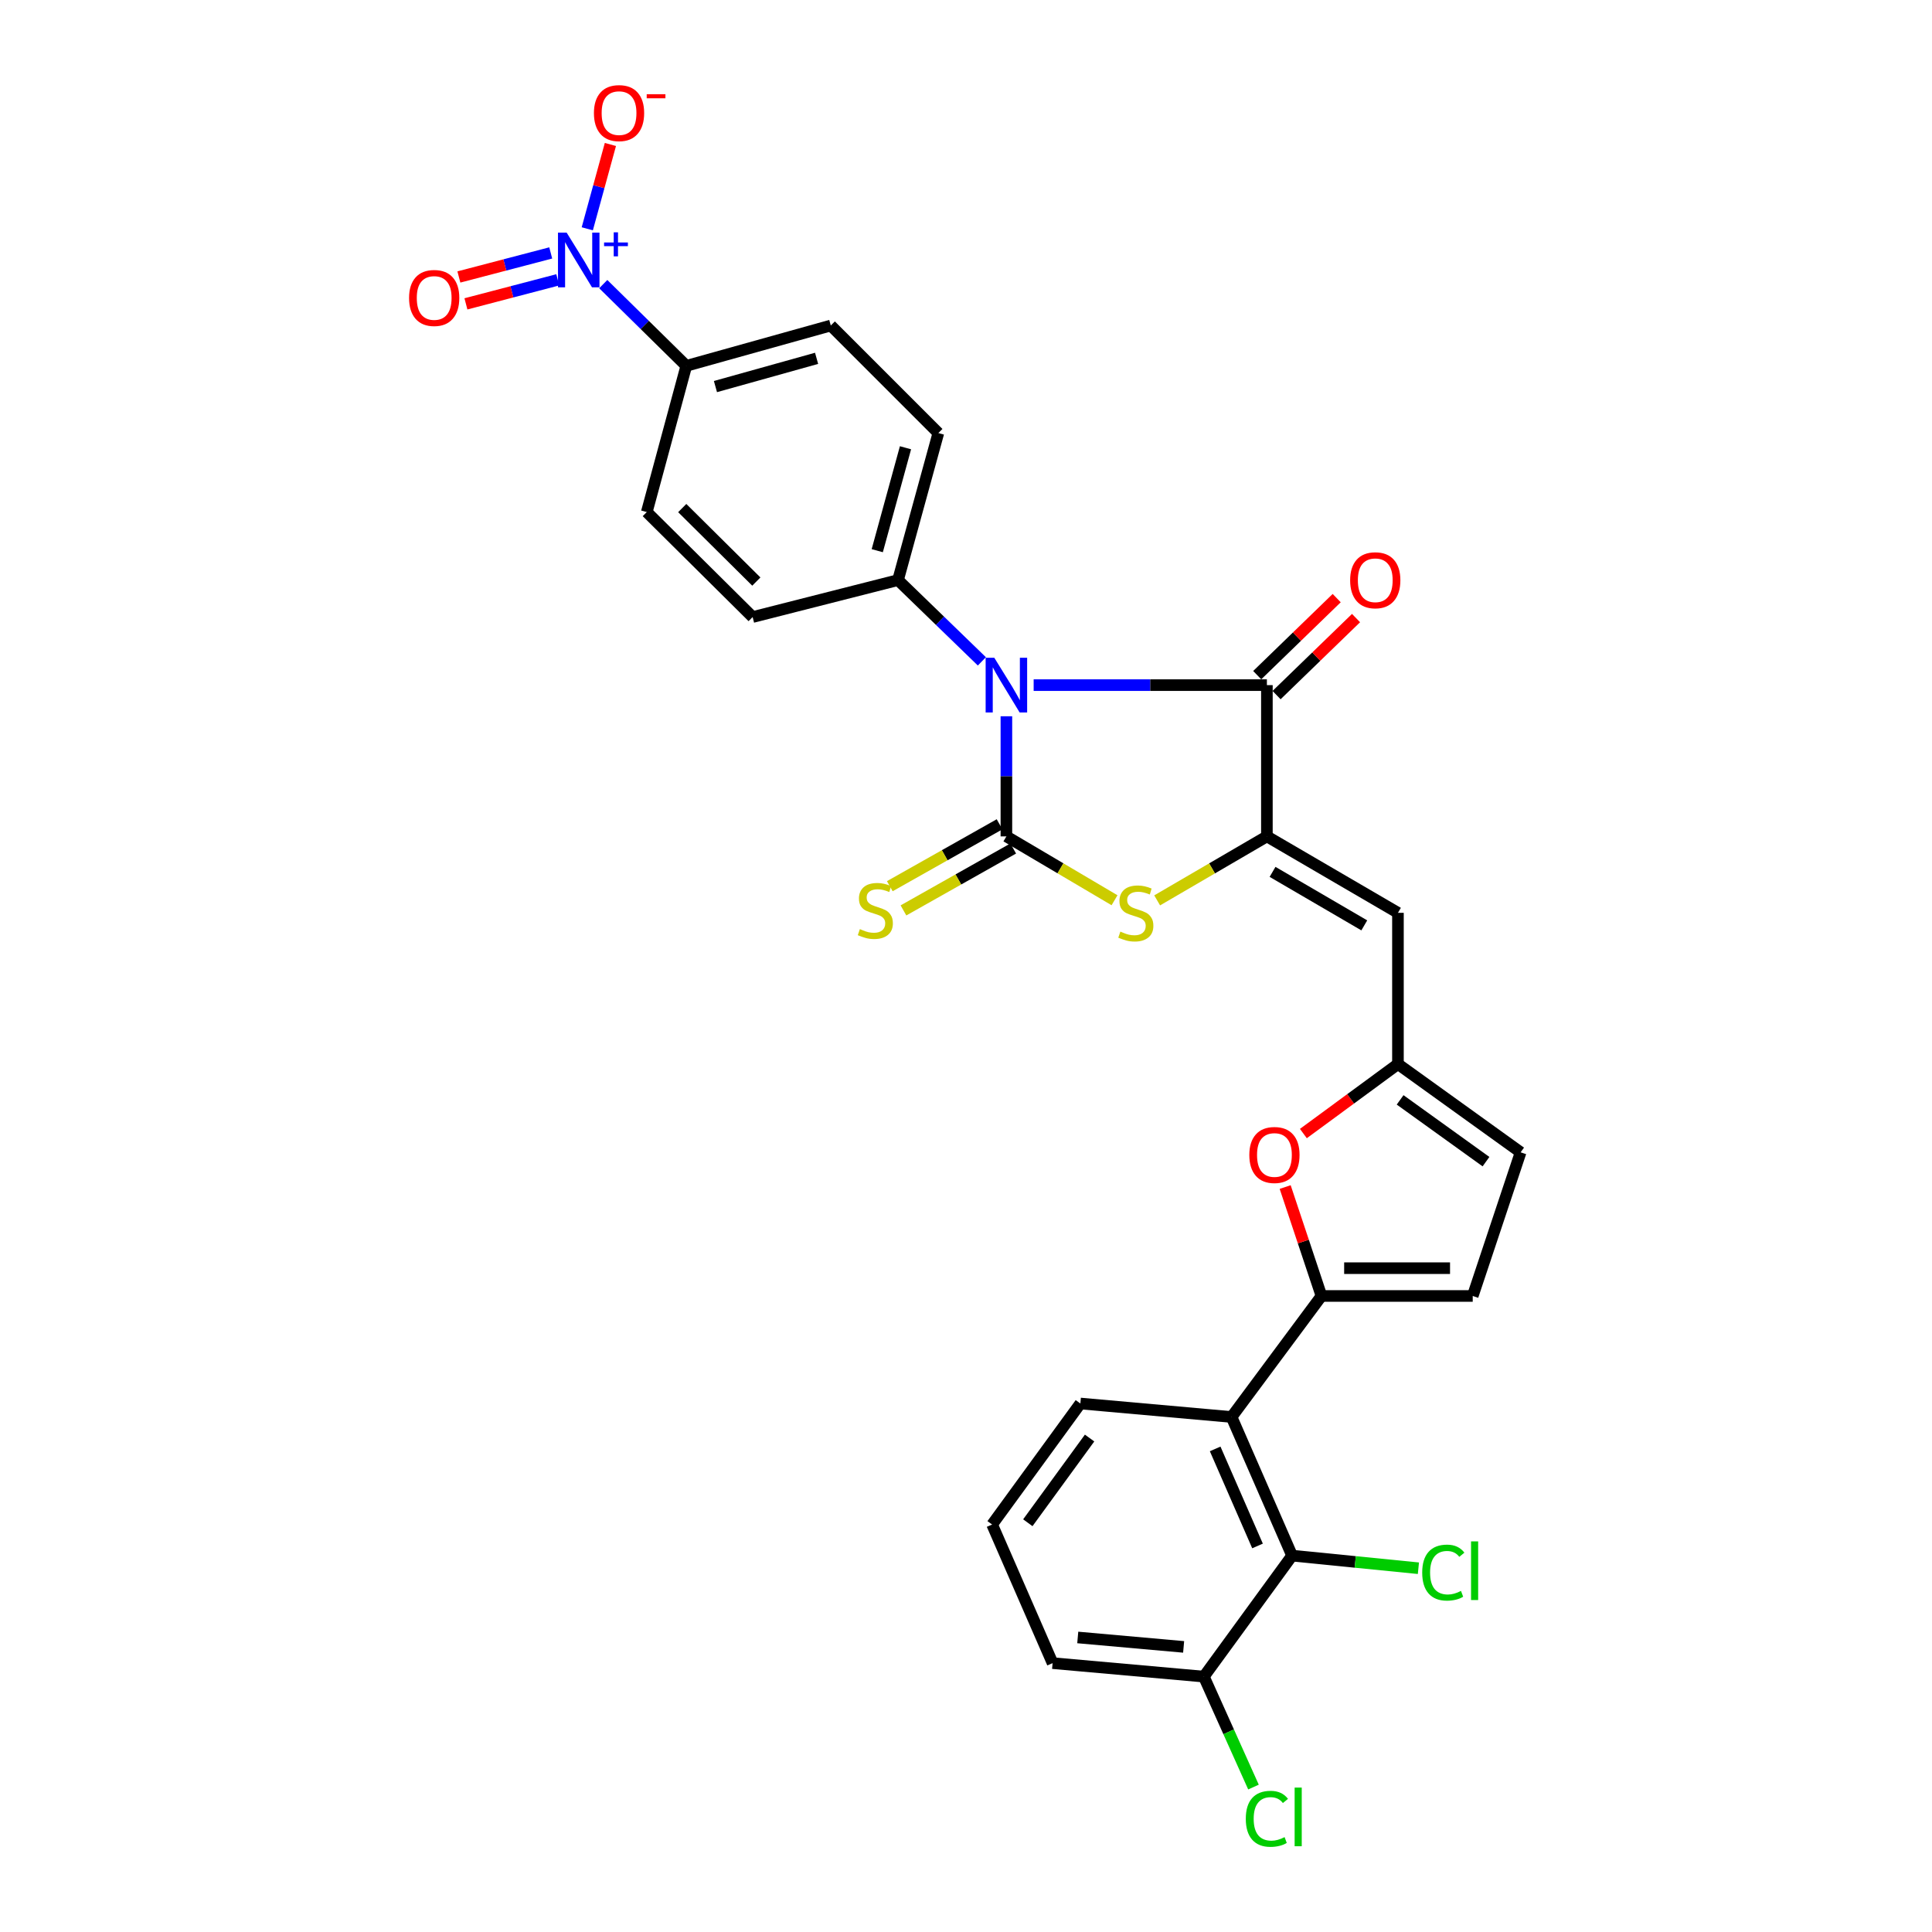 <?xml version='1.0' encoding='iso-8859-1'?>
<svg version='1.1' baseProfile='full'
              xmlns='http://www.w3.org/2000/svg'
                      xmlns:rdkit='http://www.rdkit.org/xml'
                      xmlns:xlink='http://www.w3.org/1999/xlink'
                  xml:space='preserve'
width='1000px' height='1000px' viewBox='0 0 1000 1000'>
<!-- END OF HEADER -->
<rect style='opacity:1.0;fill:#FFFFFF;stroke:none' width='1000' height='1000' x='0' y='0'> </rect>
<path class='bond-0' d='M 520.908,370.737 L 520.908,401.827' style='fill:none;fill-rule:evenodd;stroke:#0000FF;stroke-width:6px;stroke-linecap:butt;stroke-linejoin:miter;stroke-opacity:1' />
<path class='bond-0' d='M 520.908,401.827 L 520.908,432.916' style='fill:none;fill-rule:evenodd;stroke:#000000;stroke-width:6px;stroke-linecap:butt;stroke-linejoin:miter;stroke-opacity:1' />
<path class='bond-2' d='M 535.019,354.62 L 595.38,354.62' style='fill:none;fill-rule:evenodd;stroke:#0000FF;stroke-width:6px;stroke-linecap:butt;stroke-linejoin:miter;stroke-opacity:1' />
<path class='bond-2' d='M 595.38,354.62 L 655.742,354.62' style='fill:none;fill-rule:evenodd;stroke:#000000;stroke-width:6px;stroke-linecap:butt;stroke-linejoin:miter;stroke-opacity:1' />
<path class='bond-12' d='M 508.215,342.32 L 486.512,321.288' style='fill:none;fill-rule:evenodd;stroke:#0000FF;stroke-width:6px;stroke-linecap:butt;stroke-linejoin:miter;stroke-opacity:1' />
<path class='bond-12' d='M 486.512,321.288 L 464.809,300.256' style='fill:none;fill-rule:evenodd;stroke:#000000;stroke-width:6px;stroke-linecap:butt;stroke-linejoin:miter;stroke-opacity:1' />
<path class='bond-3' d='M 520.908,432.916 L 548.892,449.441' style='fill:none;fill-rule:evenodd;stroke:#000000;stroke-width:6px;stroke-linecap:butt;stroke-linejoin:miter;stroke-opacity:1' />
<path class='bond-3' d='M 548.892,449.441 L 576.876,465.966' style='fill:none;fill-rule:evenodd;stroke:#CCCC00;stroke-width:6px;stroke-linecap:butt;stroke-linejoin:miter;stroke-opacity:1' />
<path class='bond-13' d='M 517.373,426.65 L 488.967,442.673' style='fill:none;fill-rule:evenodd;stroke:#000000;stroke-width:6px;stroke-linecap:butt;stroke-linejoin:miter;stroke-opacity:1' />
<path class='bond-13' d='M 488.967,442.673 L 460.56,458.695' style='fill:none;fill-rule:evenodd;stroke:#CCCC00;stroke-width:6px;stroke-linecap:butt;stroke-linejoin:miter;stroke-opacity:1' />
<path class='bond-13' d='M 524.442,439.182 L 496.035,455.205' style='fill:none;fill-rule:evenodd;stroke:#000000;stroke-width:6px;stroke-linecap:butt;stroke-linejoin:miter;stroke-opacity:1' />
<path class='bond-13' d='M 496.035,455.205 L 467.629,471.227' style='fill:none;fill-rule:evenodd;stroke:#CCCC00;stroke-width:6px;stroke-linecap:butt;stroke-linejoin:miter;stroke-opacity:1' />
<path class='bond-1' d='M 655.742,432.916 L 655.742,354.62' style='fill:none;fill-rule:evenodd;stroke:#000000;stroke-width:6px;stroke-linecap:butt;stroke-linejoin:miter;stroke-opacity:1' />
<path class='bond-6' d='M 655.742,432.916 L 723.575,472.476' style='fill:none;fill-rule:evenodd;stroke:#000000;stroke-width:6px;stroke-linecap:butt;stroke-linejoin:miter;stroke-opacity:1' />
<path class='bond-6' d='M 658.668,451.279 L 706.151,478.971' style='fill:none;fill-rule:evenodd;stroke:#000000;stroke-width:6px;stroke-linecap:butt;stroke-linejoin:miter;stroke-opacity:1' />
<path class='bond-29' d='M 655.742,432.916 L 627.343,449.476' style='fill:none;fill-rule:evenodd;stroke:#000000;stroke-width:6px;stroke-linecap:butt;stroke-linejoin:miter;stroke-opacity:1' />
<path class='bond-29' d='M 627.343,449.476 L 598.944,466.036' style='fill:none;fill-rule:evenodd;stroke:#CCCC00;stroke-width:6px;stroke-linecap:butt;stroke-linejoin:miter;stroke-opacity:1' />
<path class='bond-18' d='M 660.749,359.786 L 681.317,339.85' style='fill:none;fill-rule:evenodd;stroke:#000000;stroke-width:6px;stroke-linecap:butt;stroke-linejoin:miter;stroke-opacity:1' />
<path class='bond-18' d='M 681.317,339.85 L 701.886,319.915' style='fill:none;fill-rule:evenodd;stroke:#FF0000;stroke-width:6px;stroke-linecap:butt;stroke-linejoin:miter;stroke-opacity:1' />
<path class='bond-18' d='M 650.735,349.454 L 671.304,329.519' style='fill:none;fill-rule:evenodd;stroke:#000000;stroke-width:6px;stroke-linecap:butt;stroke-linejoin:miter;stroke-opacity:1' />
<path class='bond-18' d='M 671.304,329.519 L 691.872,309.583' style='fill:none;fill-rule:evenodd;stroke:#FF0000;stroke-width:6px;stroke-linecap:butt;stroke-linejoin:miter;stroke-opacity:1' />
<path class='bond-4' d='M 683.991,670.794 L 674.597,642.607' style='fill:none;fill-rule:evenodd;stroke:#000000;stroke-width:6px;stroke-linecap:butt;stroke-linejoin:miter;stroke-opacity:1' />
<path class='bond-4' d='M 674.597,642.607 L 665.203,614.419' style='fill:none;fill-rule:evenodd;stroke:#FF0000;stroke-width:6px;stroke-linecap:butt;stroke-linejoin:miter;stroke-opacity:1' />
<path class='bond-7' d='M 683.991,670.794 L 637.453,733.431' style='fill:none;fill-rule:evenodd;stroke:#000000;stroke-width:6px;stroke-linecap:butt;stroke-linejoin:miter;stroke-opacity:1' />
<path class='bond-31' d='M 683.991,670.794 L 762.279,670.794' style='fill:none;fill-rule:evenodd;stroke:#000000;stroke-width:6px;stroke-linecap:butt;stroke-linejoin:miter;stroke-opacity:1' />
<path class='bond-31' d='M 695.734,656.406 L 750.536,656.406' style='fill:none;fill-rule:evenodd;stroke:#000000;stroke-width:6px;stroke-linecap:butt;stroke-linejoin:miter;stroke-opacity:1' />
<path class='bond-5' d='M 312.245,147.054 L 333.736,168.208' style='fill:none;fill-rule:evenodd;stroke:#0000FF;stroke-width:6px;stroke-linecap:butt;stroke-linejoin:miter;stroke-opacity:1' />
<path class='bond-5' d='M 333.736,168.208 L 355.227,189.363' style='fill:none;fill-rule:evenodd;stroke:#000000;stroke-width:6px;stroke-linecap:butt;stroke-linejoin:miter;stroke-opacity:1' />
<path class='bond-16' d='M 303.975,118.427 L 309.959,96.601' style='fill:none;fill-rule:evenodd;stroke:#0000FF;stroke-width:6px;stroke-linecap:butt;stroke-linejoin:miter;stroke-opacity:1' />
<path class='bond-16' d='M 309.959,96.601 L 315.942,74.776' style='fill:none;fill-rule:evenodd;stroke:#FF0000;stroke-width:6px;stroke-linecap:butt;stroke-linejoin:miter;stroke-opacity:1' />
<path class='bond-17' d='M 285.057,130.917 L 261.287,137.139' style='fill:none;fill-rule:evenodd;stroke:#0000FF;stroke-width:6px;stroke-linecap:butt;stroke-linejoin:miter;stroke-opacity:1' />
<path class='bond-17' d='M 261.287,137.139 L 237.517,143.361' style='fill:none;fill-rule:evenodd;stroke:#FF0000;stroke-width:6px;stroke-linecap:butt;stroke-linejoin:miter;stroke-opacity:1' />
<path class='bond-17' d='M 288.7,144.836 L 264.931,151.058' style='fill:none;fill-rule:evenodd;stroke:#0000FF;stroke-width:6px;stroke-linecap:butt;stroke-linejoin:miter;stroke-opacity:1' />
<path class='bond-17' d='M 264.931,151.058 L 241.161,157.28' style='fill:none;fill-rule:evenodd;stroke:#FF0000;stroke-width:6px;stroke-linecap:butt;stroke-linejoin:miter;stroke-opacity:1' />
<path class='bond-9' d='M 723.575,472.476 L 723.575,550.764' style='fill:none;fill-rule:evenodd;stroke:#000000;stroke-width:6px;stroke-linecap:butt;stroke-linejoin:miter;stroke-opacity:1' />
<path class='bond-10' d='M 637.453,733.431 L 668.779,805.189' style='fill:none;fill-rule:evenodd;stroke:#000000;stroke-width:6px;stroke-linecap:butt;stroke-linejoin:miter;stroke-opacity:1' />
<path class='bond-10' d='M 628.965,749.951 L 650.894,800.182' style='fill:none;fill-rule:evenodd;stroke:#000000;stroke-width:6px;stroke-linecap:butt;stroke-linejoin:miter;stroke-opacity:1' />
<path class='bond-26' d='M 637.453,733.431 L 559.197,726.453' style='fill:none;fill-rule:evenodd;stroke:#000000;stroke-width:6px;stroke-linecap:butt;stroke-linejoin:miter;stroke-opacity:1' />
<path class='bond-8' d='M 674.626,586.726 L 699.1,568.745' style='fill:none;fill-rule:evenodd;stroke:#FF0000;stroke-width:6px;stroke-linecap:butt;stroke-linejoin:miter;stroke-opacity:1' />
<path class='bond-8' d='M 699.1,568.745 L 723.575,550.764' style='fill:none;fill-rule:evenodd;stroke:#000000;stroke-width:6px;stroke-linecap:butt;stroke-linejoin:miter;stroke-opacity:1' />
<path class='bond-14' d='M 723.575,550.764 L 787.075,596.439' style='fill:none;fill-rule:evenodd;stroke:#000000;stroke-width:6px;stroke-linecap:butt;stroke-linejoin:miter;stroke-opacity:1' />
<path class='bond-14' d='M 724.698,569.296 L 769.148,601.268' style='fill:none;fill-rule:evenodd;stroke:#000000;stroke-width:6px;stroke-linecap:butt;stroke-linejoin:miter;stroke-opacity:1' />
<path class='bond-19' d='M 668.779,805.189 L 623.112,867.81' style='fill:none;fill-rule:evenodd;stroke:#000000;stroke-width:6px;stroke-linecap:butt;stroke-linejoin:miter;stroke-opacity:1' />
<path class='bond-24' d='M 668.779,805.189 L 701.472,808.451' style='fill:none;fill-rule:evenodd;stroke:#000000;stroke-width:6px;stroke-linecap:butt;stroke-linejoin:miter;stroke-opacity:1' />
<path class='bond-24' d='M 701.472,808.451 L 734.165,811.713' style='fill:none;fill-rule:evenodd;stroke:#00CC00;stroke-width:6px;stroke-linecap:butt;stroke-linejoin:miter;stroke-opacity:1' />
<path class='bond-11' d='M 762.279,670.794 L 787.075,596.439' style='fill:none;fill-rule:evenodd;stroke:#000000;stroke-width:6px;stroke-linecap:butt;stroke-linejoin:miter;stroke-opacity:1' />
<path class='bond-20' d='M 464.809,300.256 L 389.567,319.385' style='fill:none;fill-rule:evenodd;stroke:#000000;stroke-width:6px;stroke-linecap:butt;stroke-linejoin:miter;stroke-opacity:1' />
<path class='bond-21' d='M 464.809,300.256 L 485.688,224.15' style='fill:none;fill-rule:evenodd;stroke:#000000;stroke-width:6px;stroke-linecap:butt;stroke-linejoin:miter;stroke-opacity:1' />
<path class='bond-21' d='M 454.066,285.034 L 468.681,231.76' style='fill:none;fill-rule:evenodd;stroke:#000000;stroke-width:6px;stroke-linecap:butt;stroke-linejoin:miter;stroke-opacity:1' />
<path class='bond-15' d='M 355.227,189.363 L 430.014,168.484' style='fill:none;fill-rule:evenodd;stroke:#000000;stroke-width:6px;stroke-linecap:butt;stroke-linejoin:miter;stroke-opacity:1' />
<path class='bond-15' d='M 370.314,200.089 L 422.665,185.474' style='fill:none;fill-rule:evenodd;stroke:#000000;stroke-width:6px;stroke-linecap:butt;stroke-linejoin:miter;stroke-opacity:1' />
<path class='bond-30' d='M 355.227,189.363 L 334.772,265.037' style='fill:none;fill-rule:evenodd;stroke:#000000;stroke-width:6px;stroke-linecap:butt;stroke-linejoin:miter;stroke-opacity:1' />
<path class='bond-25' d='M 623.112,867.81 L 635.956,896.395' style='fill:none;fill-rule:evenodd;stroke:#000000;stroke-width:6px;stroke-linecap:butt;stroke-linejoin:miter;stroke-opacity:1' />
<path class='bond-25' d='M 635.956,896.395 L 648.8,924.98' style='fill:none;fill-rule:evenodd;stroke:#00CC00;stroke-width:6px;stroke-linecap:butt;stroke-linejoin:miter;stroke-opacity:1' />
<path class='bond-32' d='M 623.112,867.81 L 544.824,860.831' style='fill:none;fill-rule:evenodd;stroke:#000000;stroke-width:6px;stroke-linecap:butt;stroke-linejoin:miter;stroke-opacity:1' />
<path class='bond-32' d='M 612.647,852.431 L 557.845,847.547' style='fill:none;fill-rule:evenodd;stroke:#000000;stroke-width:6px;stroke-linecap:butt;stroke-linejoin:miter;stroke-opacity:1' />
<path class='bond-23' d='M 389.567,319.385 L 334.772,265.037' style='fill:none;fill-rule:evenodd;stroke:#000000;stroke-width:6px;stroke-linecap:butt;stroke-linejoin:miter;stroke-opacity:1' />
<path class='bond-23' d='M 391.48,301.017 L 353.123,262.974' style='fill:none;fill-rule:evenodd;stroke:#000000;stroke-width:6px;stroke-linecap:butt;stroke-linejoin:miter;stroke-opacity:1' />
<path class='bond-22' d='M 485.688,224.15 L 430.014,168.484' style='fill:none;fill-rule:evenodd;stroke:#000000;stroke-width:6px;stroke-linecap:butt;stroke-linejoin:miter;stroke-opacity:1' />
<path class='bond-27' d='M 559.197,726.453 L 513.522,789.09' style='fill:none;fill-rule:evenodd;stroke:#000000;stroke-width:6px;stroke-linecap:butt;stroke-linejoin:miter;stroke-opacity:1' />
<path class='bond-27' d='M 563.971,744.326 L 531.999,788.172' style='fill:none;fill-rule:evenodd;stroke:#000000;stroke-width:6px;stroke-linecap:butt;stroke-linejoin:miter;stroke-opacity:1' />
<path class='bond-28' d='M 513.522,789.09 L 544.824,860.831' style='fill:none;fill-rule:evenodd;stroke:#000000;stroke-width:6px;stroke-linecap:butt;stroke-linejoin:miter;stroke-opacity:1' />
<path  class='atom-0' d='M 514.648 340.46
L 523.928 355.46
Q 524.848 356.94, 526.328 359.62
Q 527.808 362.3, 527.888 362.46
L 527.888 340.46
L 531.648 340.46
L 531.648 368.78
L 527.768 368.78
L 517.808 352.38
Q 516.648 350.46, 515.408 348.26
Q 514.208 346.06, 513.848 345.38
L 513.848 368.78
L 510.168 368.78
L 510.168 340.46
L 514.648 340.46
' fill='#0000FF'/>
<path  class='atom-4' d='M 579.901 482.196
Q 580.221 482.316, 581.541 482.876
Q 582.861 483.436, 584.301 483.796
Q 585.781 484.116, 587.221 484.116
Q 589.901 484.116, 591.461 482.836
Q 593.021 481.516, 593.021 479.236
Q 593.021 477.676, 592.221 476.716
Q 591.461 475.756, 590.261 475.236
Q 589.061 474.716, 587.061 474.116
Q 584.541 473.356, 583.021 472.636
Q 581.541 471.916, 580.461 470.396
Q 579.421 468.876, 579.421 466.316
Q 579.421 462.756, 581.821 460.556
Q 584.261 458.356, 589.061 458.356
Q 592.341 458.356, 596.061 459.916
L 595.141 462.996
Q 591.741 461.596, 589.181 461.596
Q 586.421 461.596, 584.901 462.756
Q 583.381 463.876, 583.421 465.836
Q 583.421 467.356, 584.181 468.276
Q 584.981 469.196, 586.101 469.716
Q 587.261 470.236, 589.181 470.836
Q 591.741 471.636, 593.261 472.436
Q 594.781 473.236, 595.861 474.876
Q 596.981 476.476, 596.981 479.236
Q 596.981 483.156, 594.341 485.276
Q 591.741 487.356, 587.381 487.356
Q 584.861 487.356, 582.941 486.796
Q 581.061 486.276, 578.821 485.356
L 579.901 482.196
' fill='#CCCC00'/>
<path  class='atom-6' d='M 293.292 120.399
L 302.572 135.399
Q 303.492 136.879, 304.972 139.559
Q 306.452 142.239, 306.532 142.399
L 306.532 120.399
L 310.292 120.399
L 310.292 148.719
L 306.412 148.719
L 296.452 132.319
Q 295.292 130.399, 294.052 128.199
Q 292.852 125.999, 292.492 125.319
L 292.492 148.719
L 288.812 148.719
L 288.812 120.399
L 293.292 120.399
' fill='#0000FF'/>
<path  class='atom-6' d='M 312.668 125.504
L 317.658 125.504
L 317.658 120.251
L 319.875 120.251
L 319.875 125.504
L 324.997 125.504
L 324.997 127.405
L 319.875 127.405
L 319.875 132.685
L 317.658 132.685
L 317.658 127.405
L 312.668 127.405
L 312.668 125.504
' fill='#0000FF'/>
<path  class='atom-9' d='M 646.643 597.814
Q 646.643 591.014, 650.003 587.214
Q 653.363 583.414, 659.643 583.414
Q 665.923 583.414, 669.283 587.214
Q 672.643 591.014, 672.643 597.814
Q 672.643 604.694, 669.243 608.614
Q 665.843 612.494, 659.643 612.494
Q 653.403 612.494, 650.003 608.614
Q 646.643 604.734, 646.643 597.814
M 659.643 609.294
Q 663.963 609.294, 666.283 606.414
Q 668.643 603.494, 668.643 597.814
Q 668.643 592.254, 666.283 589.454
Q 663.963 586.614, 659.643 586.614
Q 655.323 586.614, 652.963 589.414
Q 650.643 592.214, 650.643 597.814
Q 650.643 603.534, 652.963 606.414
Q 655.323 609.294, 659.643 609.294
' fill='#FF0000'/>
<path  class='atom-14' d='M 445.067 480.901
Q 445.387 481.021, 446.707 481.581
Q 448.027 482.141, 449.467 482.501
Q 450.947 482.821, 452.387 482.821
Q 455.067 482.821, 456.627 481.541
Q 458.187 480.221, 458.187 477.941
Q 458.187 476.381, 457.387 475.421
Q 456.627 474.461, 455.427 473.941
Q 454.227 473.421, 452.227 472.821
Q 449.707 472.061, 448.187 471.341
Q 446.707 470.621, 445.627 469.101
Q 444.587 467.581, 444.587 465.021
Q 444.587 461.461, 446.987 459.261
Q 449.427 457.061, 454.227 457.061
Q 457.507 457.061, 461.227 458.621
L 460.307 461.701
Q 456.907 460.301, 454.347 460.301
Q 451.587 460.301, 450.067 461.461
Q 448.547 462.581, 448.587 464.541
Q 448.587 466.061, 449.347 466.981
Q 450.147 467.901, 451.267 468.421
Q 452.427 468.941, 454.347 469.541
Q 456.907 470.341, 458.427 471.141
Q 459.947 471.941, 461.027 473.581
Q 462.147 475.181, 462.147 477.941
Q 462.147 481.861, 459.507 483.981
Q 456.907 486.061, 452.547 486.061
Q 450.027 486.061, 448.107 485.501
Q 446.227 484.981, 443.987 484.061
L 445.067 480.901
' fill='#CCCC00'/>
<path  class='atom-17' d='M 307.415 58.541
Q 307.415 51.742, 310.775 47.941
Q 314.135 44.142, 320.415 44.142
Q 326.695 44.142, 330.055 47.941
Q 333.415 51.742, 333.415 58.541
Q 333.415 65.421, 330.015 69.341
Q 326.615 73.222, 320.415 73.222
Q 314.175 73.222, 310.775 69.341
Q 307.415 65.462, 307.415 58.541
M 320.415 70.022
Q 324.735 70.022, 327.055 67.141
Q 329.415 64.222, 329.415 58.541
Q 329.415 52.981, 327.055 50.181
Q 324.735 47.342, 320.415 47.342
Q 316.095 47.342, 313.735 50.142
Q 311.415 52.941, 311.415 58.541
Q 311.415 64.261, 313.735 67.141
Q 316.095 70.022, 320.415 70.022
' fill='#FF0000'/>
<path  class='atom-17' d='M 334.735 48.764
L 344.424 48.764
L 344.424 50.876
L 334.735 50.876
L 334.735 48.764
' fill='#FF0000'/>
<path  class='atom-18' d='M 211.733 154.223
Q 211.733 147.423, 215.093 143.623
Q 218.453 139.823, 224.733 139.823
Q 231.013 139.823, 234.373 143.623
Q 237.733 147.423, 237.733 154.223
Q 237.733 161.103, 234.333 165.023
Q 230.933 168.903, 224.733 168.903
Q 218.493 168.903, 215.093 165.023
Q 211.733 161.143, 211.733 154.223
M 224.733 165.703
Q 229.053 165.703, 231.373 162.823
Q 233.733 159.903, 233.733 154.223
Q 233.733 148.663, 231.373 145.863
Q 229.053 143.023, 224.733 143.023
Q 220.413 143.023, 218.053 145.823
Q 215.733 148.623, 215.733 154.223
Q 215.733 159.943, 218.053 162.823
Q 220.413 165.703, 224.733 165.703
' fill='#FF0000'/>
<path  class='atom-19' d='M 698.832 300.336
Q 698.832 293.536, 702.192 289.736
Q 705.552 285.936, 711.832 285.936
Q 718.112 285.936, 721.472 289.736
Q 724.832 293.536, 724.832 300.336
Q 724.832 307.216, 721.432 311.136
Q 718.032 315.016, 711.832 315.016
Q 705.592 315.016, 702.192 311.136
Q 698.832 307.256, 698.832 300.336
M 711.832 311.816
Q 716.152 311.816, 718.472 308.936
Q 720.832 306.016, 720.832 300.336
Q 720.832 294.776, 718.472 291.976
Q 716.152 289.136, 711.832 289.136
Q 707.512 289.136, 705.152 291.936
Q 702.832 294.736, 702.832 300.336
Q 702.832 306.056, 705.152 308.936
Q 707.512 311.816, 711.832 311.816
' fill='#FF0000'/>
<path  class='atom-25' d='M 736.131 813.978
Q 736.131 806.938, 739.411 803.258
Q 742.731 799.538, 749.011 799.538
Q 754.851 799.538, 757.971 803.658
L 755.331 805.818
Q 753.051 802.818, 749.011 802.818
Q 744.731 802.818, 742.451 805.698
Q 740.211 808.538, 740.211 813.978
Q 740.211 819.578, 742.531 822.458
Q 744.891 825.338, 749.451 825.338
Q 752.571 825.338, 756.211 823.458
L 757.331 826.458
Q 755.851 827.418, 753.611 827.978
Q 751.371 828.538, 748.891 828.538
Q 742.731 828.538, 739.411 824.778
Q 736.131 821.018, 736.131 813.978
' fill='#00CC00'/>
<path  class='atom-25' d='M 761.411 797.818
L 765.091 797.818
L 765.091 828.178
L 761.411 828.178
L 761.411 797.818
' fill='#00CC00'/>
<path  class='atom-26' d='M 644.822 941.41
Q 644.822 934.37, 648.102 930.69
Q 651.422 926.97, 657.702 926.97
Q 663.542 926.97, 666.662 931.09
L 664.022 933.25
Q 661.742 930.25, 657.702 930.25
Q 653.422 930.25, 651.142 933.13
Q 648.902 935.97, 648.902 941.41
Q 648.902 947.01, 651.222 949.89
Q 653.582 952.77, 658.142 952.77
Q 661.262 952.77, 664.902 950.89
L 666.022 953.89
Q 664.542 954.85, 662.302 955.41
Q 660.062 955.97, 657.582 955.97
Q 651.422 955.97, 648.102 952.21
Q 644.822 948.45, 644.822 941.41
' fill='#00CC00'/>
<path  class='atom-26' d='M 670.102 925.25
L 673.782 925.25
L 673.782 955.61
L 670.102 955.61
L 670.102 925.25
' fill='#00CC00'/>
</svg>
